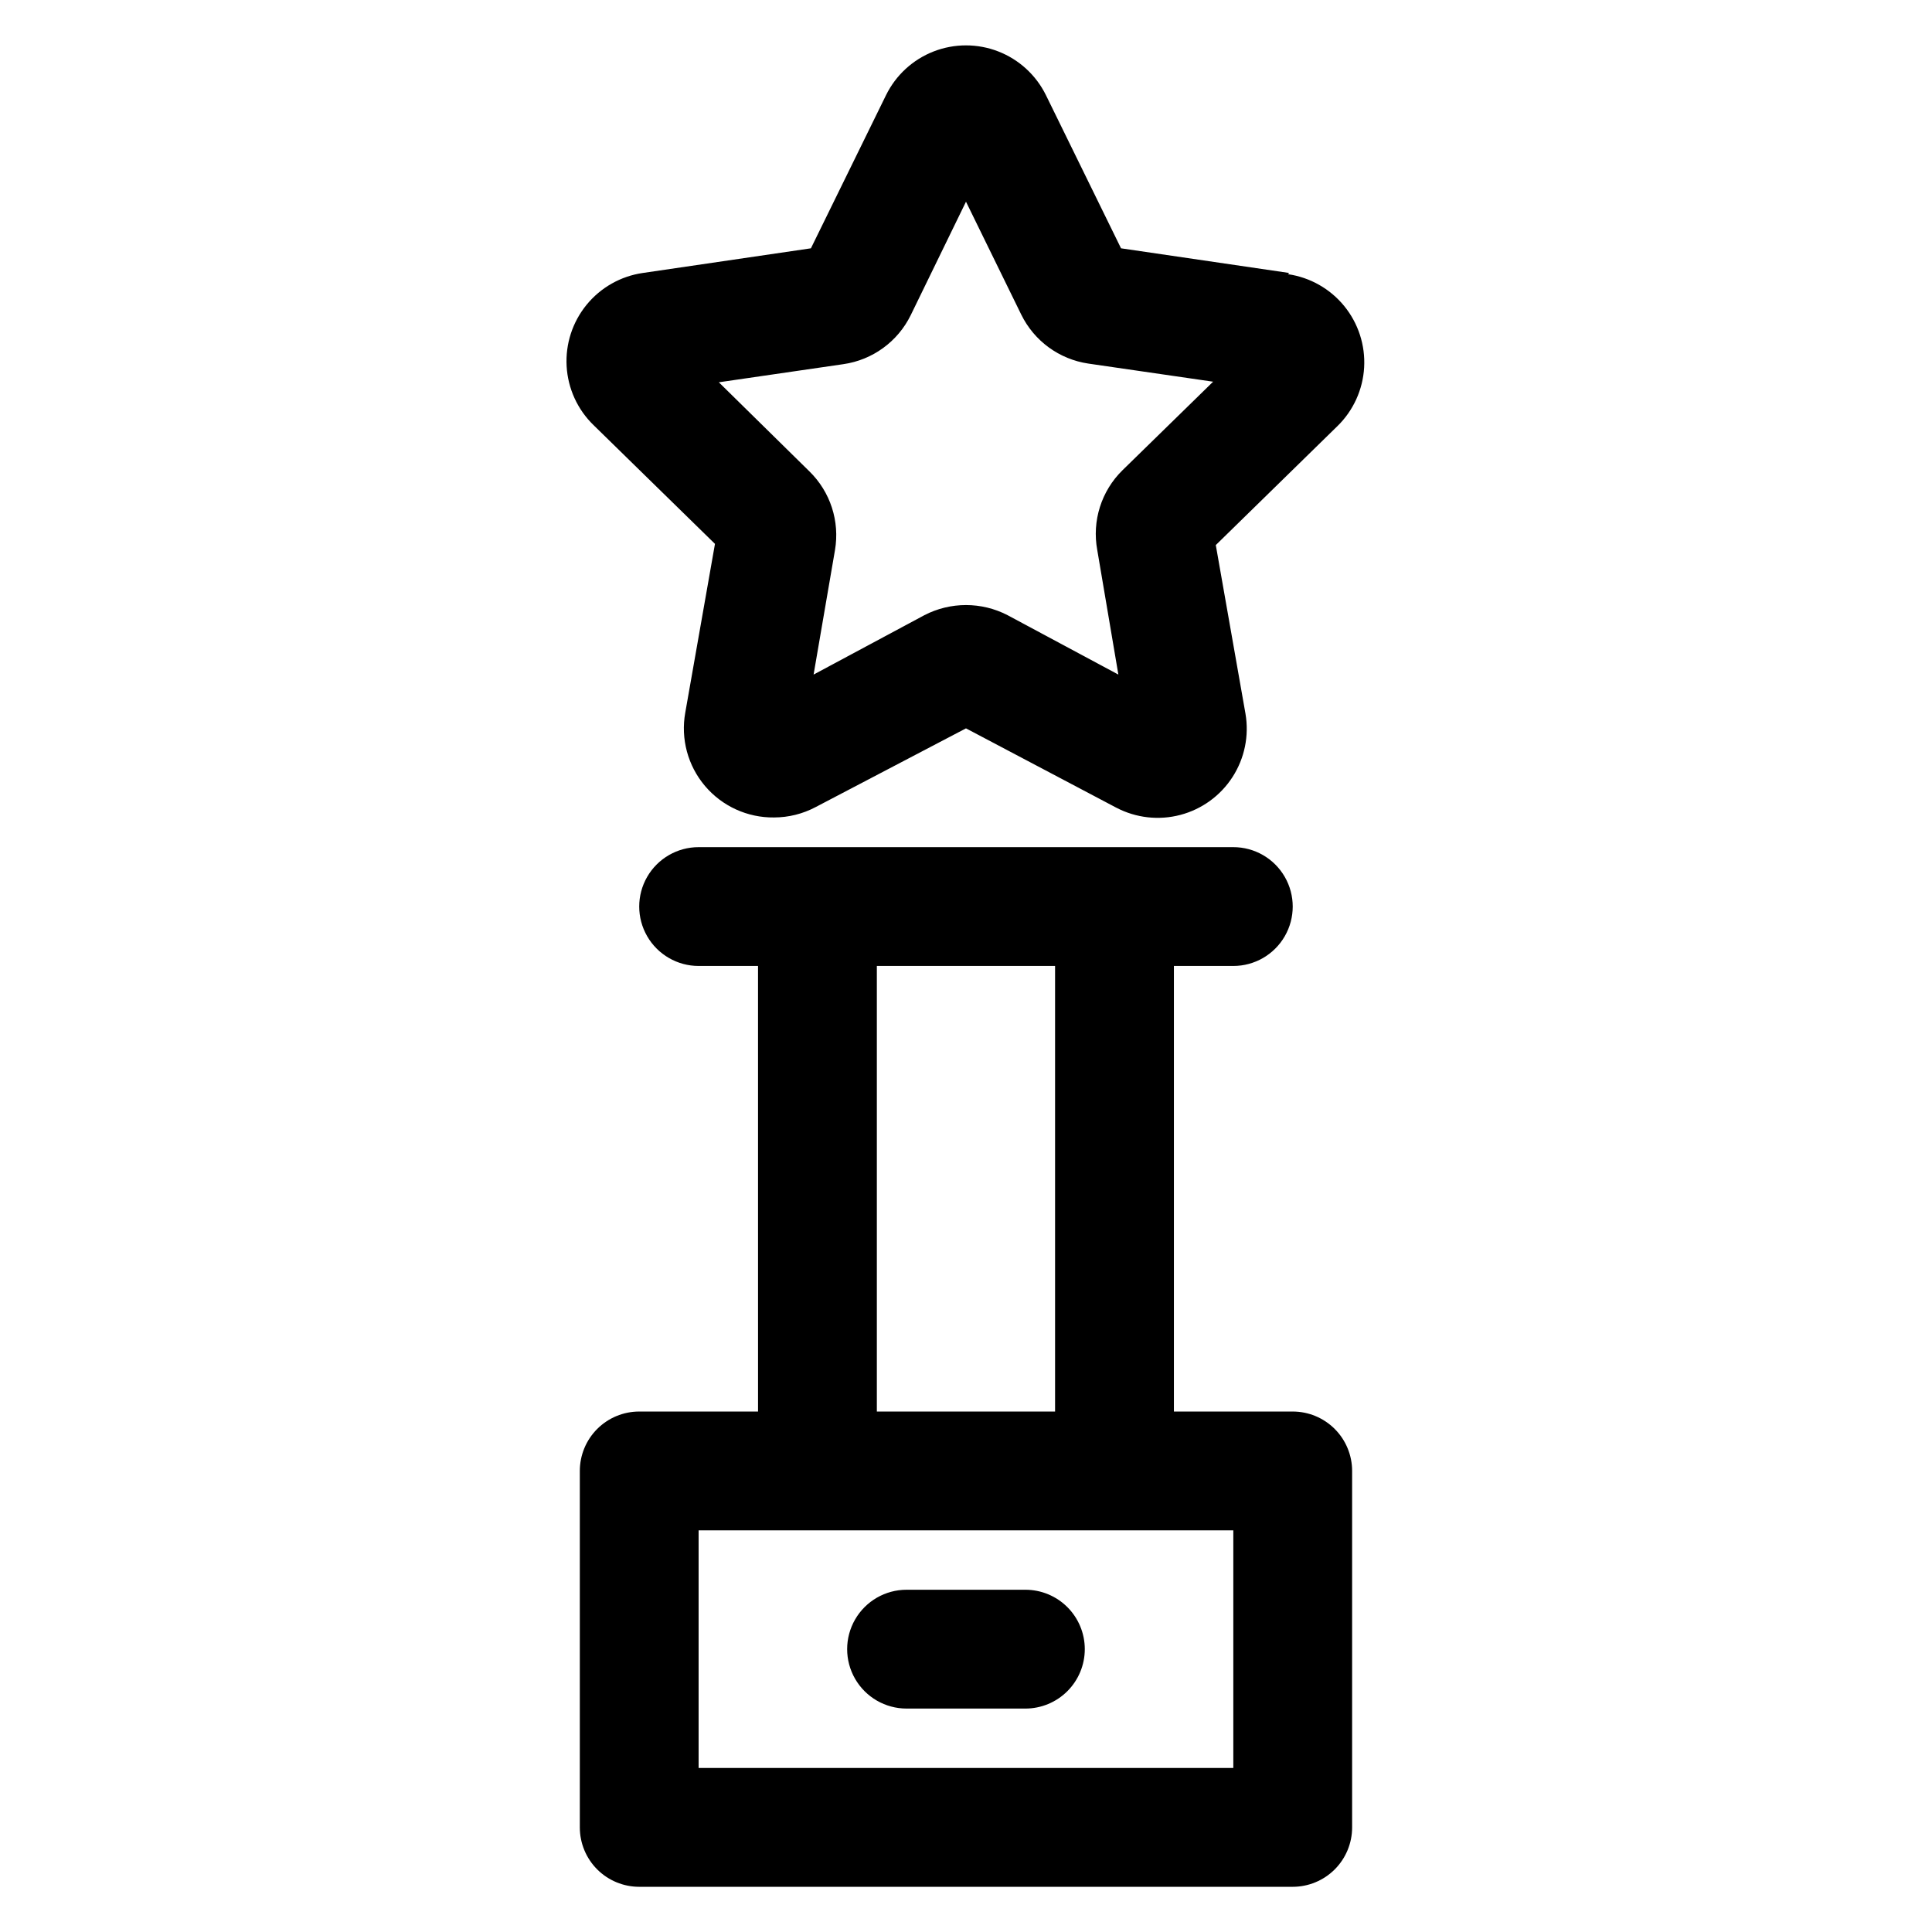 <?xml version="1.0" encoding="UTF-8"?>
<!-- Uploaded to: SVG Repo, www.svgrepo.com, Generator: SVG Repo Mixer Tools -->
<svg fill="#000000" width="800px" height="800px" version="1.1" viewBox="144 144 512 512" xmlns="http://www.w3.org/2000/svg">
 <path d="m485.64 216.34-44.555-6.535-19.914-40.617c-2.617-5.297-7.117-9.418-12.621-11.559-5.504-2.137-11.609-2.137-17.113 0-5.504 2.141-10.004 6.262-12.617 11.559l-19.918 40.617-44.555 6.535c-5.848 0.848-11.164 3.859-14.902 8.438s-5.621 10.391-5.281 16.293c0.34 5.898 2.879 11.457 7.117 15.574l32.195 31.488-7.871 44.715c-1.246 6.934 0.668 14.062 5.223 19.438 4.555 5.375 11.27 8.438 18.312 8.348 3.844-0.008 7.625-0.953 11.023-2.754l39.832-20.859 39.832 21.02v-0.004c5.223 2.738 11.281 3.422 16.984 1.918 5.703-1.504 10.637-5.09 13.828-10.047 3.195-4.957 4.418-10.93 3.43-16.746l-7.871-44.715 32.195-31.488v0.004c4.238-4.121 6.777-9.68 7.117-15.578 0.34-5.898-1.547-11.711-5.281-16.289-3.738-4.578-9.055-7.59-14.902-8.438zm-44.16 52.27c-5.617 5.504-8.125 13.445-6.691 21.176l5.59 32.984-29.363-15.742c-6.914-3.574-15.129-3.574-22.043 0l-29.363 15.742 5.668-32.984c1.305-7.641-1.223-15.438-6.769-20.859l-24.008-23.617 32.984-4.801c7.738-1.105 14.43-5.969 17.867-12.988l14.645-30.07 14.641 29.914v-0.004c3.426 7 10.082 11.859 17.789 12.992l33.062 4.801zm45.105 249.46h-31.488v-118.08h15.746c5.625 0 10.82-3.004 13.633-7.875s2.812-10.871 0-15.742c-2.812-4.871-8.008-7.871-13.633-7.871h-141.7c-5.621 0-10.82 3-13.633 7.871-2.812 4.871-2.812 10.871 0 15.742s8.012 7.875 13.633 7.875h15.742l0.004 118.08h-31.488c-4.176 0-8.18 1.66-11.133 4.613-2.953 2.953-4.609 6.957-4.609 11.133v94.465c0 4.172 1.656 8.18 4.609 11.133 2.953 2.949 6.957 4.609 11.133 4.609h173.18c4.176 0 8.18-1.66 11.133-4.609 2.953-2.953 4.613-6.961 4.613-11.133v-94.465c0-4.176-1.66-8.18-4.613-11.133s-6.957-4.613-11.133-4.613zm-110.21-118.08h47.23v118.08h-47.23zm94.465 212.54h-141.7v-62.977h141.7zm-39.359-31.488c0 4.176-1.66 8.18-4.613 11.133s-6.957 4.613-11.133 4.613h-31.488c-5.625 0-10.82-3.004-13.633-7.875-2.812-4.871-2.812-10.871 0-15.742s8.008-7.871 13.633-7.871h31.488c4.176 0 8.18 1.656 11.133 4.609s4.613 6.957 4.613 11.133z"/>
</svg>